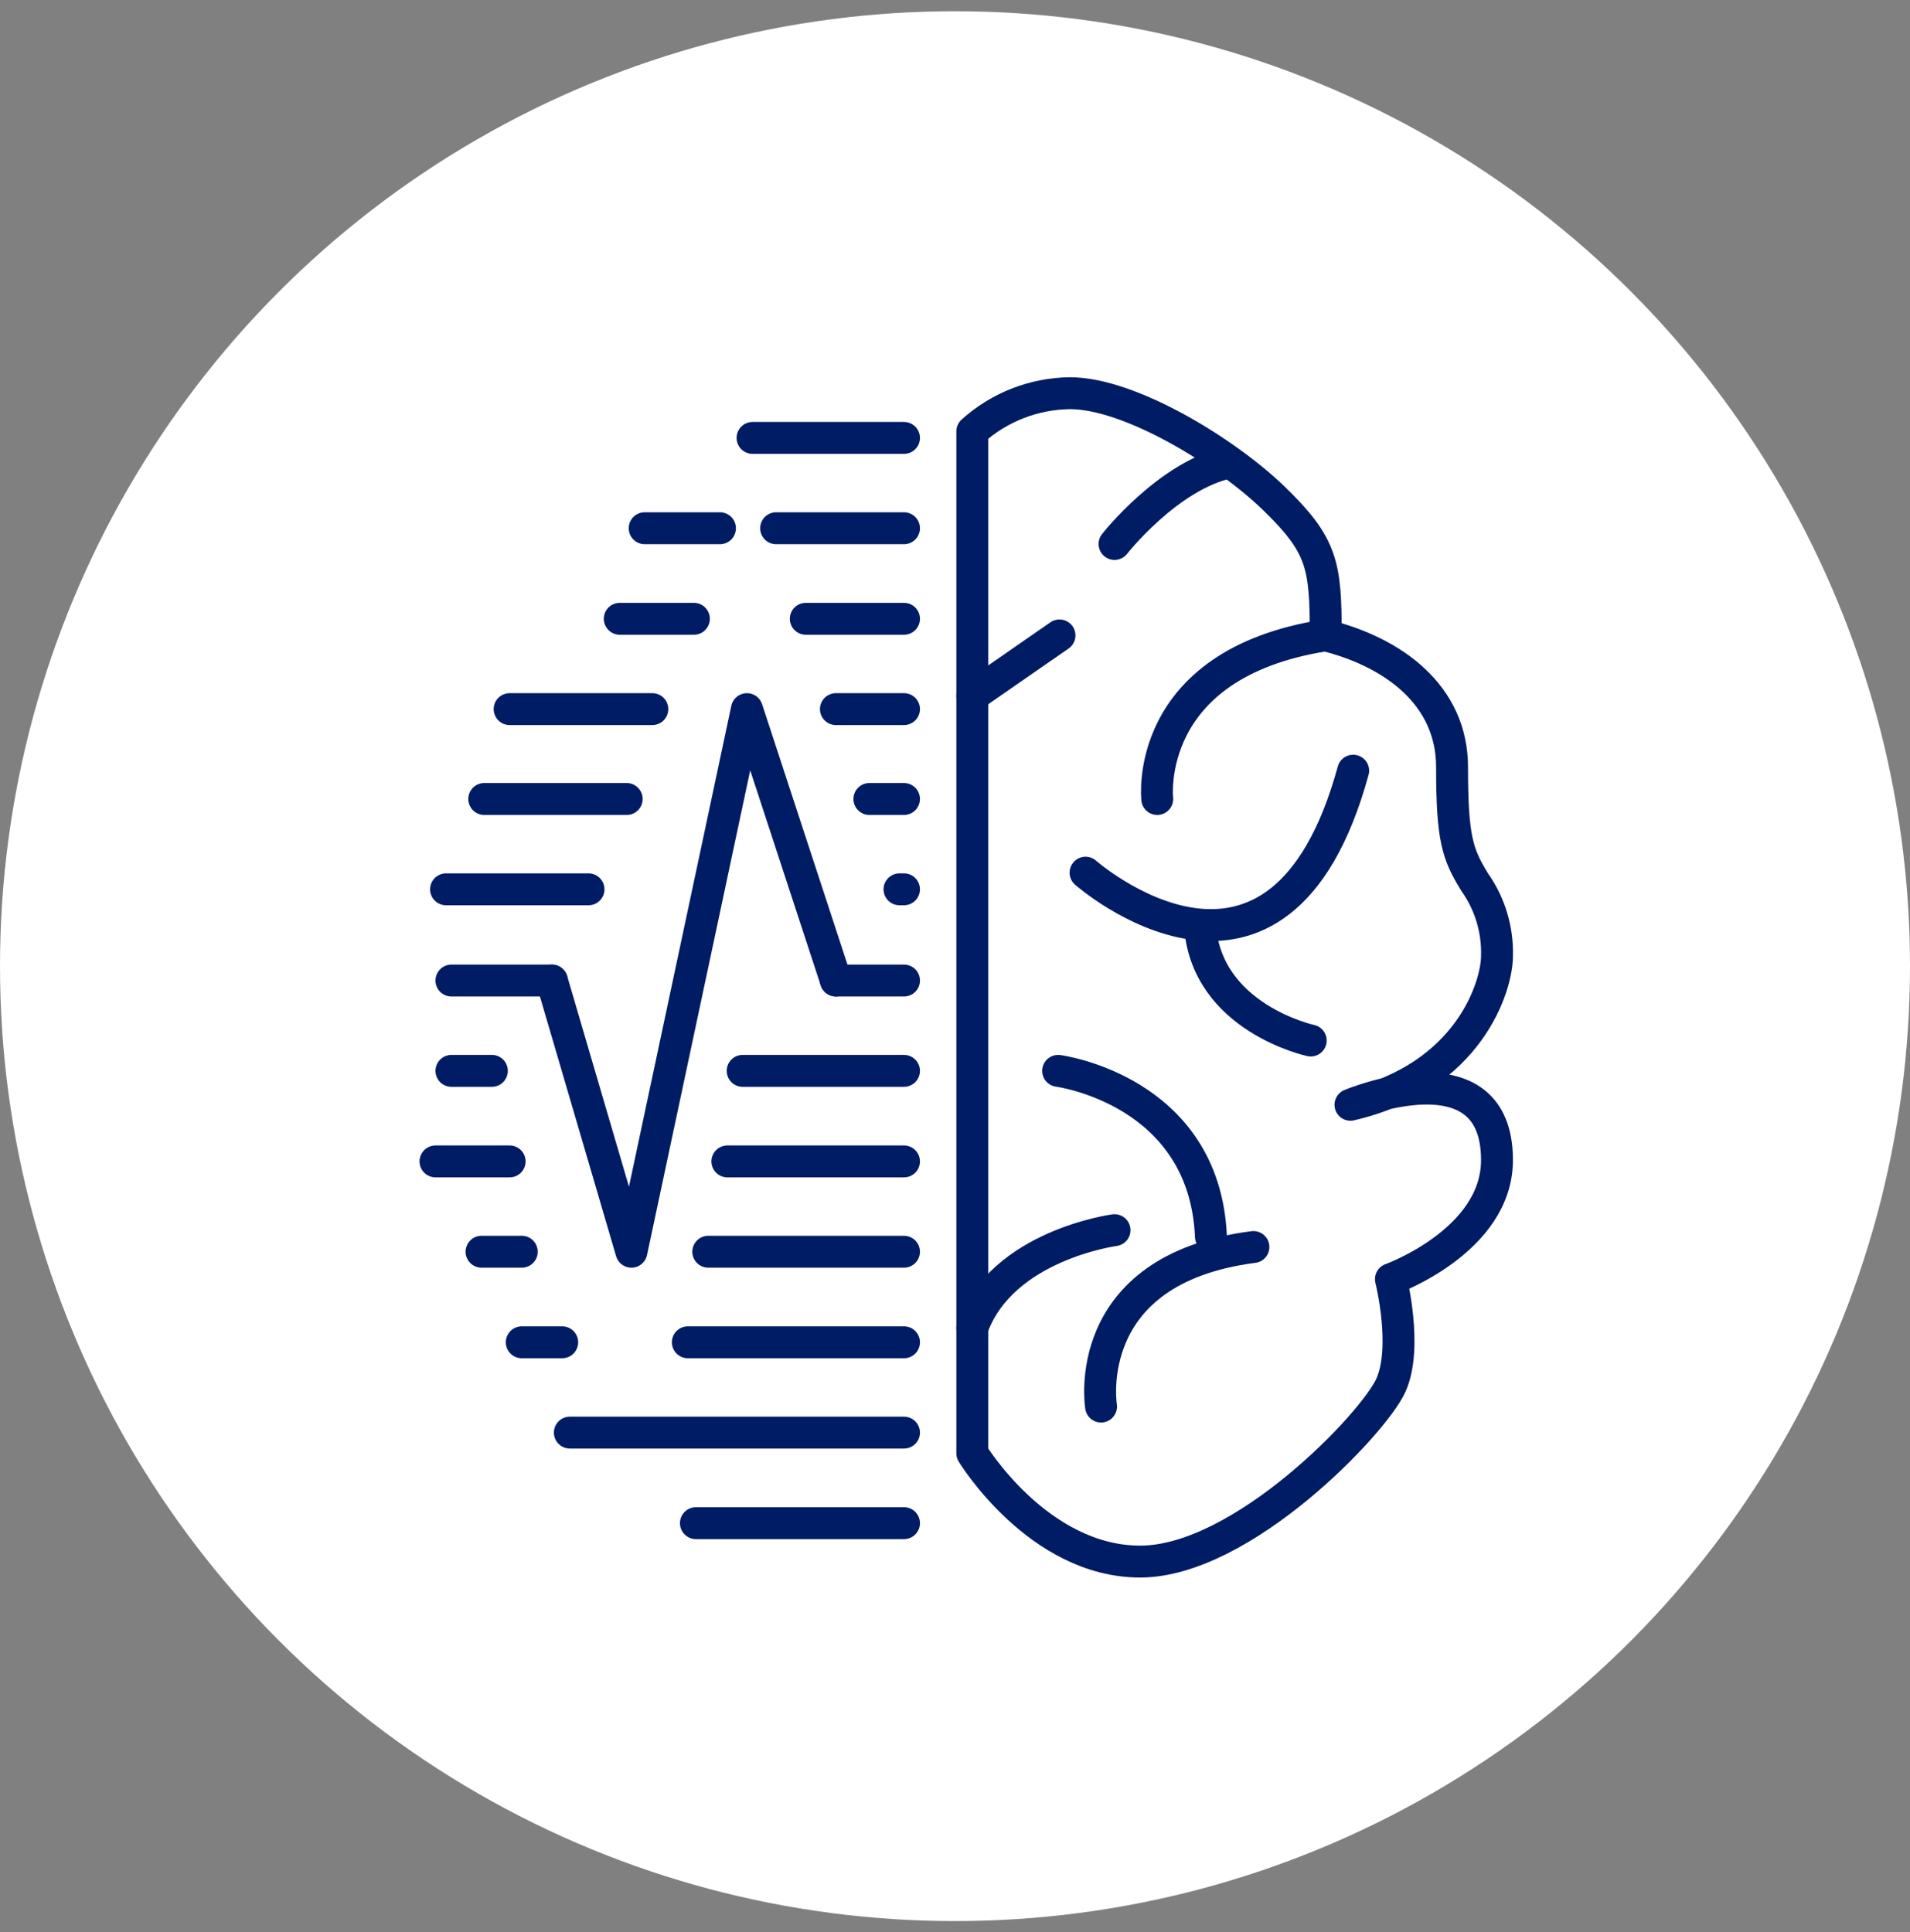 <?xml version="1.0" encoding="UTF-8"?> <svg xmlns="http://www.w3.org/2000/svg" width="85" height="86" viewBox="0 0 85 86" fill="none"><rect x="0" y="0" width="85" height="86" fill="#808080" stroke="none"/><circle cx="42.5" cy="43" r="42.5" fill="white"></circle><g clip-path="url(#clip0_390_1247)"><path d="M43.27 64.68C43.27 64.68 46.2 69.5 50.739 69.5C55.279 69.5 61.139 63.35 61.9 61.65C62.66 59.95 61.9 56.93 61.9 56.93C61.9 56.93 66.62 55.23 66.62 51.63C66.62 46.43 60.099 49.17 60.099 49.17C65.389 47.94 66.62 43.88 66.62 42.55C66.654 41.37 66.303 40.212 65.62 39.25C64.87 38.02 64.62 37.35 64.62 34.14C64.62 30.93 61.999 29.03 58.999 28.28C58.999 25.16 58.859 24.28 56.69 22.18C54.52 20.08 50.27 17.5 47.62 17.5C46.011 17.517 44.464 18.122 43.27 19.2V64.68Z" stroke="#001C64" stroke-width="1.42" stroke-linecap="round" stroke-linejoin="round"></path><path d="M49.6 24.21C49.6 24.21 52 21.15 54.71 20.58" stroke="#001C64" stroke-width="1.42" stroke-linecap="round" stroke-linejoin="round"></path><path d="M51.5 35.56C51.5 35.56 50.83 29.56 58.96 28.28" stroke="#001C64" stroke-width="1.42" stroke-linecap="round" stroke-linejoin="round"></path><path d="M48.31 38.84C48.31 38.84 56.91 46.4 60.22 34.3" stroke="#001C64" stroke-width="1.42" stroke-linecap="round" stroke-linejoin="round"></path><path d="M58.33 46.31C58.33 46.31 53.67 45.31 53.4 41.17" stroke="#001C64" stroke-width="1.42" stroke-linecap="round" stroke-linejoin="round"></path><path d="M47.09 47.66C47.09 47.66 53.61 48.51 53.89 55.04" stroke="#001C64" stroke-width="1.42" stroke-linecap="round" stroke-linejoin="round"></path><path d="M49 62.6C49 62.6 48 56.5 55.78 55.5" stroke="#001C64" stroke-width="1.42" stroke-linecap="round" stroke-linejoin="round"></path><path d="M47.15 28.28L43.27 30.97" stroke="#001C64" stroke-width="1.42" stroke-linecap="round" stroke-linejoin="round"></path><path d="M49.599 54.75C49.599 54.75 44.599 55.41 43.27 59.1" stroke="#001C64" stroke-width="1.42" stroke-linecap="round" stroke-linejoin="round"></path><path d="M40.23 67.79H30.97" stroke="#001C64" stroke-width="1.42" stroke-linecap="round" stroke-linejoin="round"></path><path d="M40.23 63.76H25.36" stroke="#001C64" stroke-width="1.42" stroke-linecap="round" stroke-linejoin="round"></path><path d="M40.23 59.74H30.61" stroke="#001C64" stroke-width="1.42" stroke-linecap="round" stroke-linejoin="round"></path><path d="M40.23 55.71H31.52" stroke="#001C64" stroke-width="1.42" stroke-linecap="round" stroke-linejoin="round"></path><path d="M40.23 51.69H32.37" stroke="#001C64" stroke-width="1.42" stroke-linecap="round" stroke-linejoin="round"></path><path d="M22.68 51.69H19.38" stroke="#001C64" stroke-width="1.42" stroke-linecap="round" stroke-linejoin="round"></path><path d="M40.23 47.66H33.05H33.2" stroke="#001C64" stroke-width="1.42" stroke-linecap="round" stroke-linejoin="round"></path><path d="M21.89 47.66H20.09H20.25" stroke="#001C64" stroke-width="1.42" stroke-linecap="round" stroke-linejoin="round"></path><path d="M25.02 59.74H23.22H23.38" stroke="#001C64" stroke-width="1.42" stroke-linecap="round" stroke-linejoin="round"></path><path d="M23.22 55.71H21.43H21.58" stroke="#001C64" stroke-width="1.42" stroke-linecap="round" stroke-linejoin="round"></path><path d="M24.56 43.64H20.09" stroke="#001C64" stroke-width="1.42" stroke-linecap="round" stroke-linejoin="round"></path><path d="M40.23 43.64H37.2" stroke="#001C64" stroke-width="1.42" stroke-linecap="round" stroke-linejoin="round"></path><path d="M29.03 31.56H22.68" stroke="#001C64" stroke-width="1.42" stroke-linecap="round" stroke-linejoin="round"></path><path d="M27.89 35.56H21.55" stroke="#001C64" stroke-width="1.42" stroke-linecap="round" stroke-linejoin="round"></path><path d="M26.19 39.58H19.85" stroke="#001C64" stroke-width="1.42" stroke-linecap="round" stroke-linejoin="round"></path><path d="M40.23 31.56H37.2" stroke="#001C64" stroke-width="1.42" stroke-linecap="round" stroke-linejoin="round"></path><path d="M30.88 27.54H27.58" stroke="#001C64" stroke-width="1.42" stroke-linecap="round" stroke-linejoin="round"></path><path d="M40.23 27.54H35.86" stroke="#001C64" stroke-width="1.42" stroke-linecap="round" stroke-linejoin="round"></path><path d="M32.04 23.51H28.69" stroke="#001C64" stroke-width="1.42" stroke-linecap="round" stroke-linejoin="round"></path><path d="M40.23 23.51H34.54" stroke="#001C64" stroke-width="1.42" stroke-linecap="round" stroke-linejoin="round"></path><path d="M40.23 39.58H40.03" stroke="#001C64" stroke-width="1.42" stroke-linecap="round" stroke-linejoin="round"></path><path d="M40.23 35.56H38.69" stroke="#001C64" stroke-width="1.42" stroke-linecap="round" stroke-linejoin="round"></path><path d="M40.23 19.49H33.49" stroke="#001C64" stroke-width="1.42" stroke-linecap="round" stroke-linejoin="round"></path><path d="M37.2 43.64L33.24 31.56L28.1 55.71L24.56 43.64" stroke="#001C64" stroke-width="1.42" stroke-linecap="round" stroke-linejoin="round"></path></g><defs><clipPath id="clip0_390_1247"><rect width="54" height="54" fill="white" transform="translate(16 16.5)"></rect></clipPath></defs></svg> 